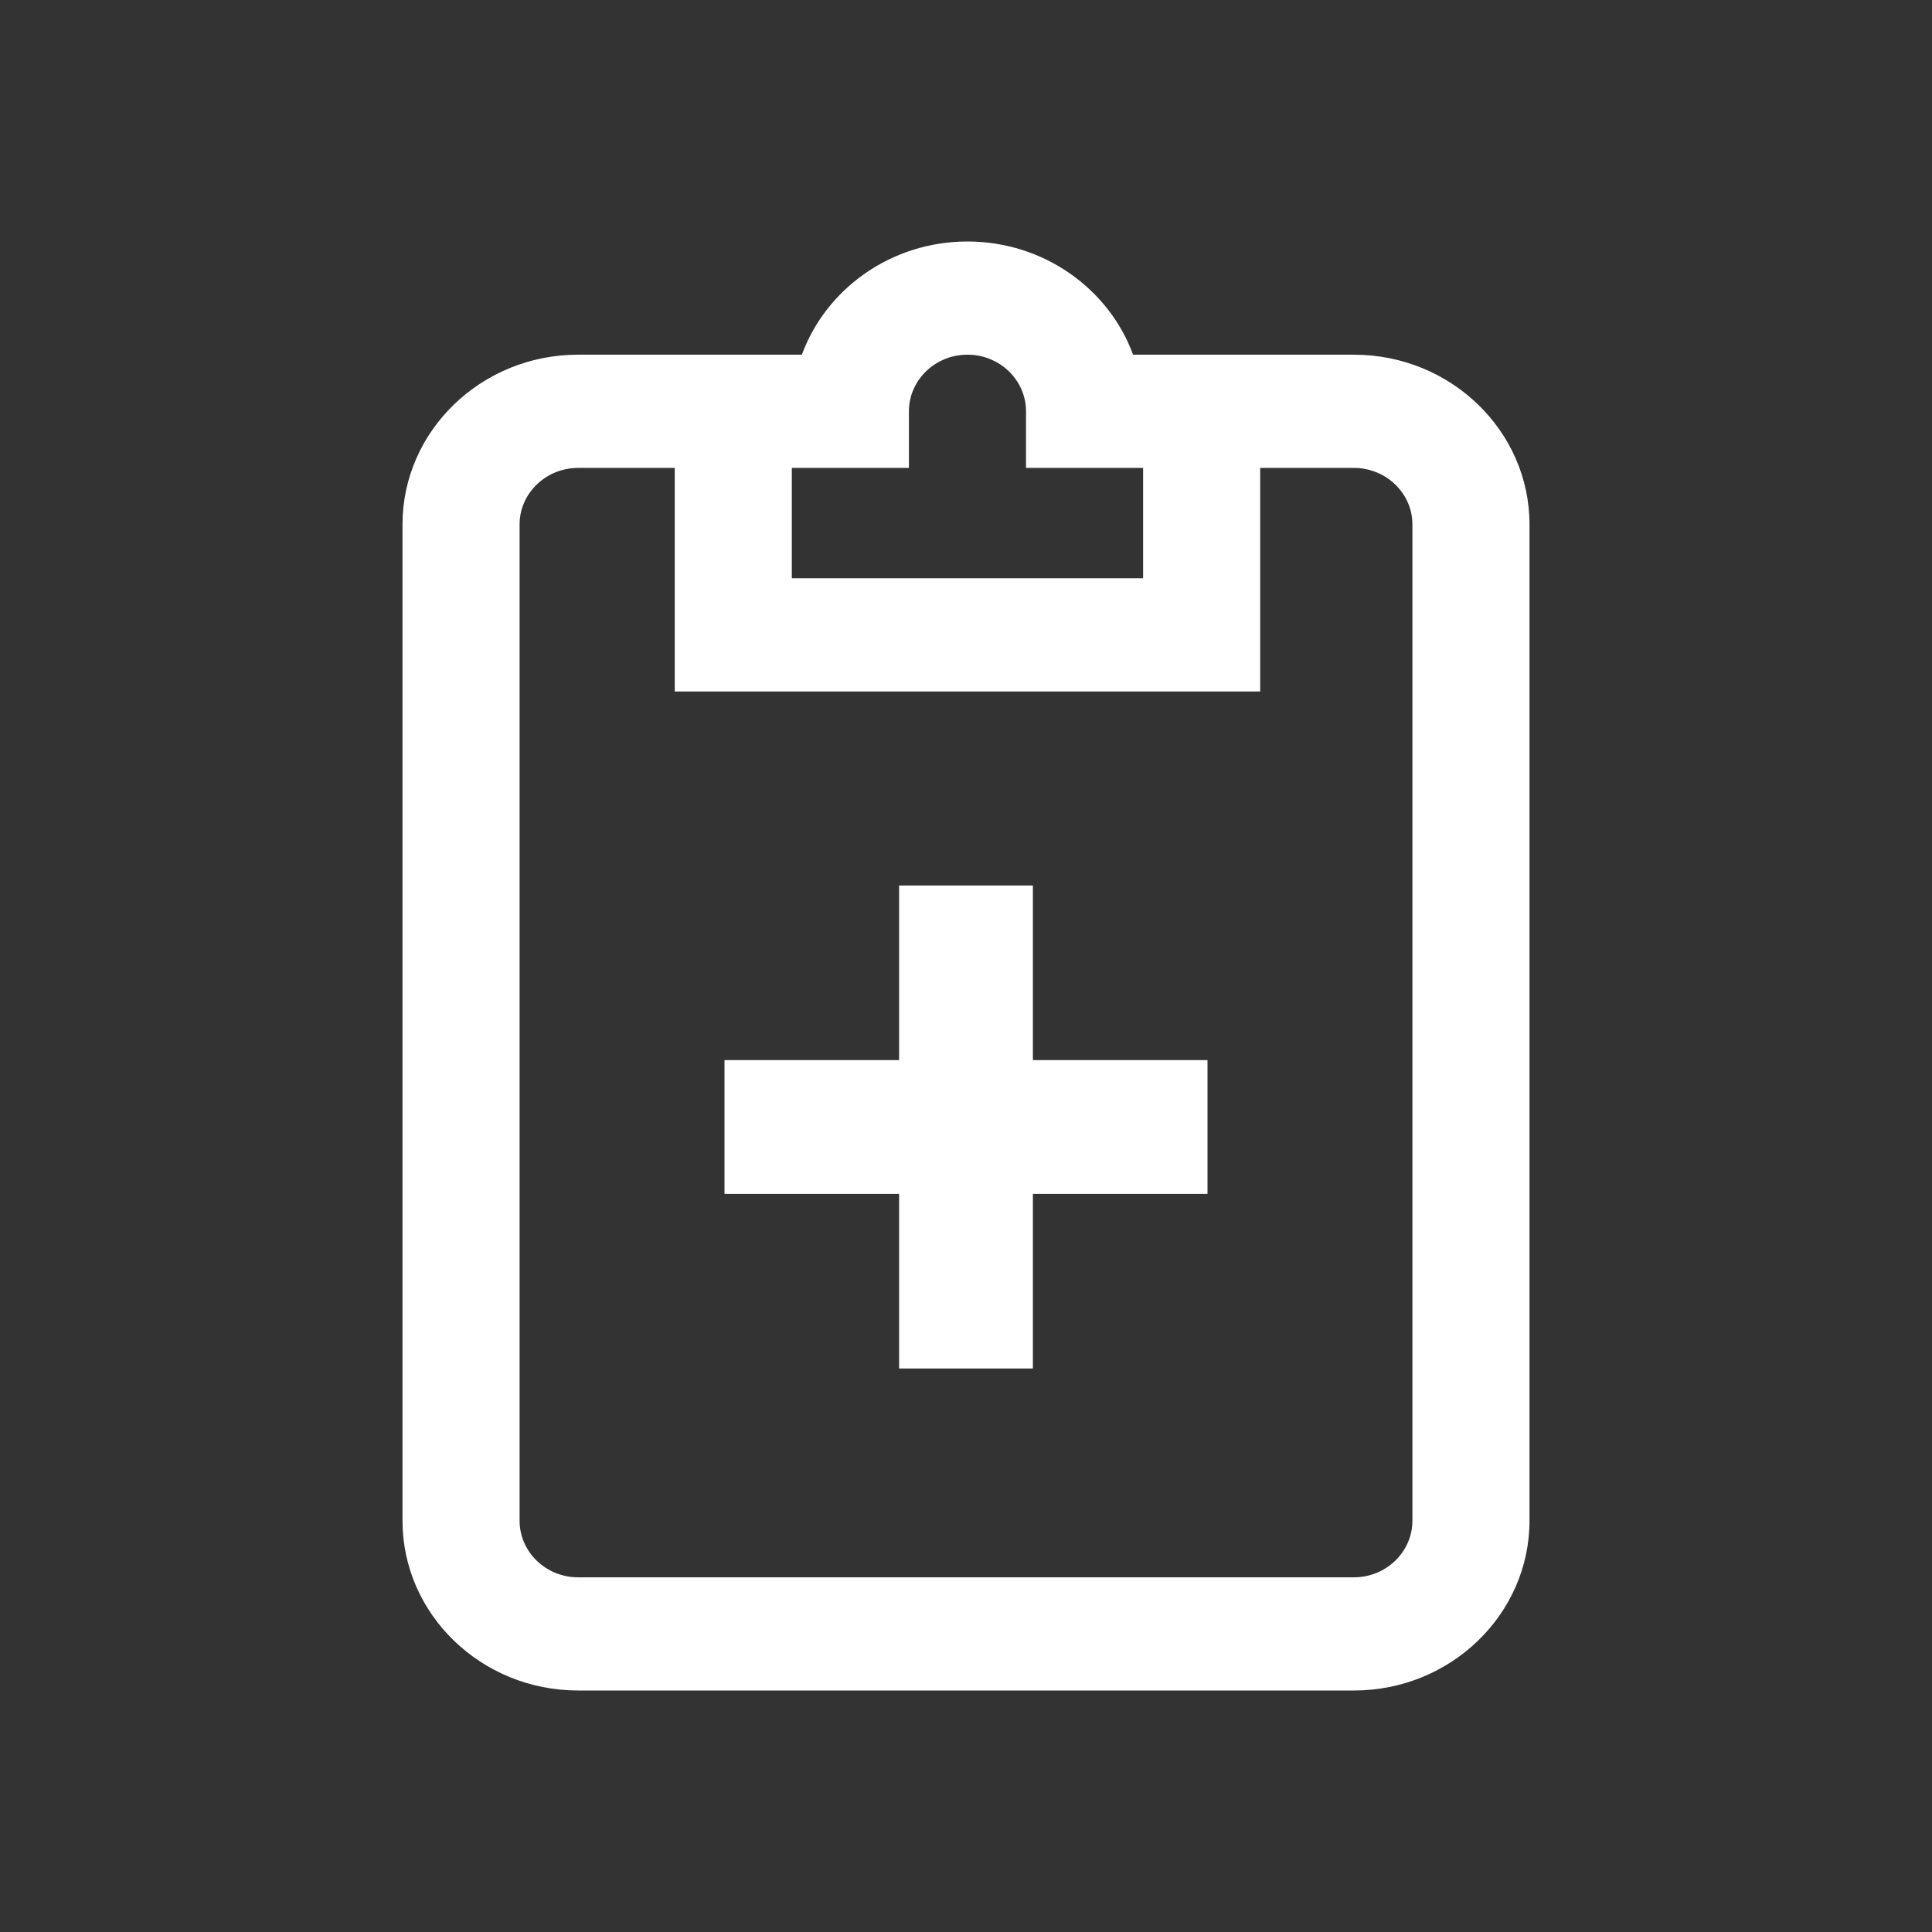 <svg width="48" height="48" viewBox="0 0 48 48" fill="none" xmlns="http://www.w3.org/2000/svg">
<rect x="0" y="0" width="48" height="48" fill="#333333" stroke="none"/>
<path d="M22.338 34V29.662H18V26.338H22.338V22H25.662V26.338H30V29.662H25.662V34H22.338Z" fill="white"/>
<path fill-rule="evenodd" clip-rule="evenodd" d="M28.151 8.812H33.636C36.043 8.812 38 10.705 38 13.031V37.781C38 40.105 36.045 41.998 33.641 42H14.364C11.957 42 10 40.108 10 37.781V13.031C10 10.705 11.957 8.812 14.364 8.812H19.922C20.522 7.176 22.14 6 24.036 6C25.933 6 27.55 7.176 28.151 8.812ZM22.582 10.219V11.625H19.673V14.367H28.4V11.625H25.491V10.219C25.491 9.443 24.838 8.812 24.036 8.812C23.234 8.812 22.582 9.443 22.582 10.219ZM33.639 39.188C34.439 39.187 35.091 38.556 35.091 37.781V13.031C35.091 12.256 34.438 11.625 33.636 11.625H31.309V17.18H16.764V11.625H14.364C13.562 11.625 12.909 12.256 12.909 13.031V37.781C12.909 38.557 13.562 39.188 14.364 39.188H33.639Z" fill="white"/>
</svg>

